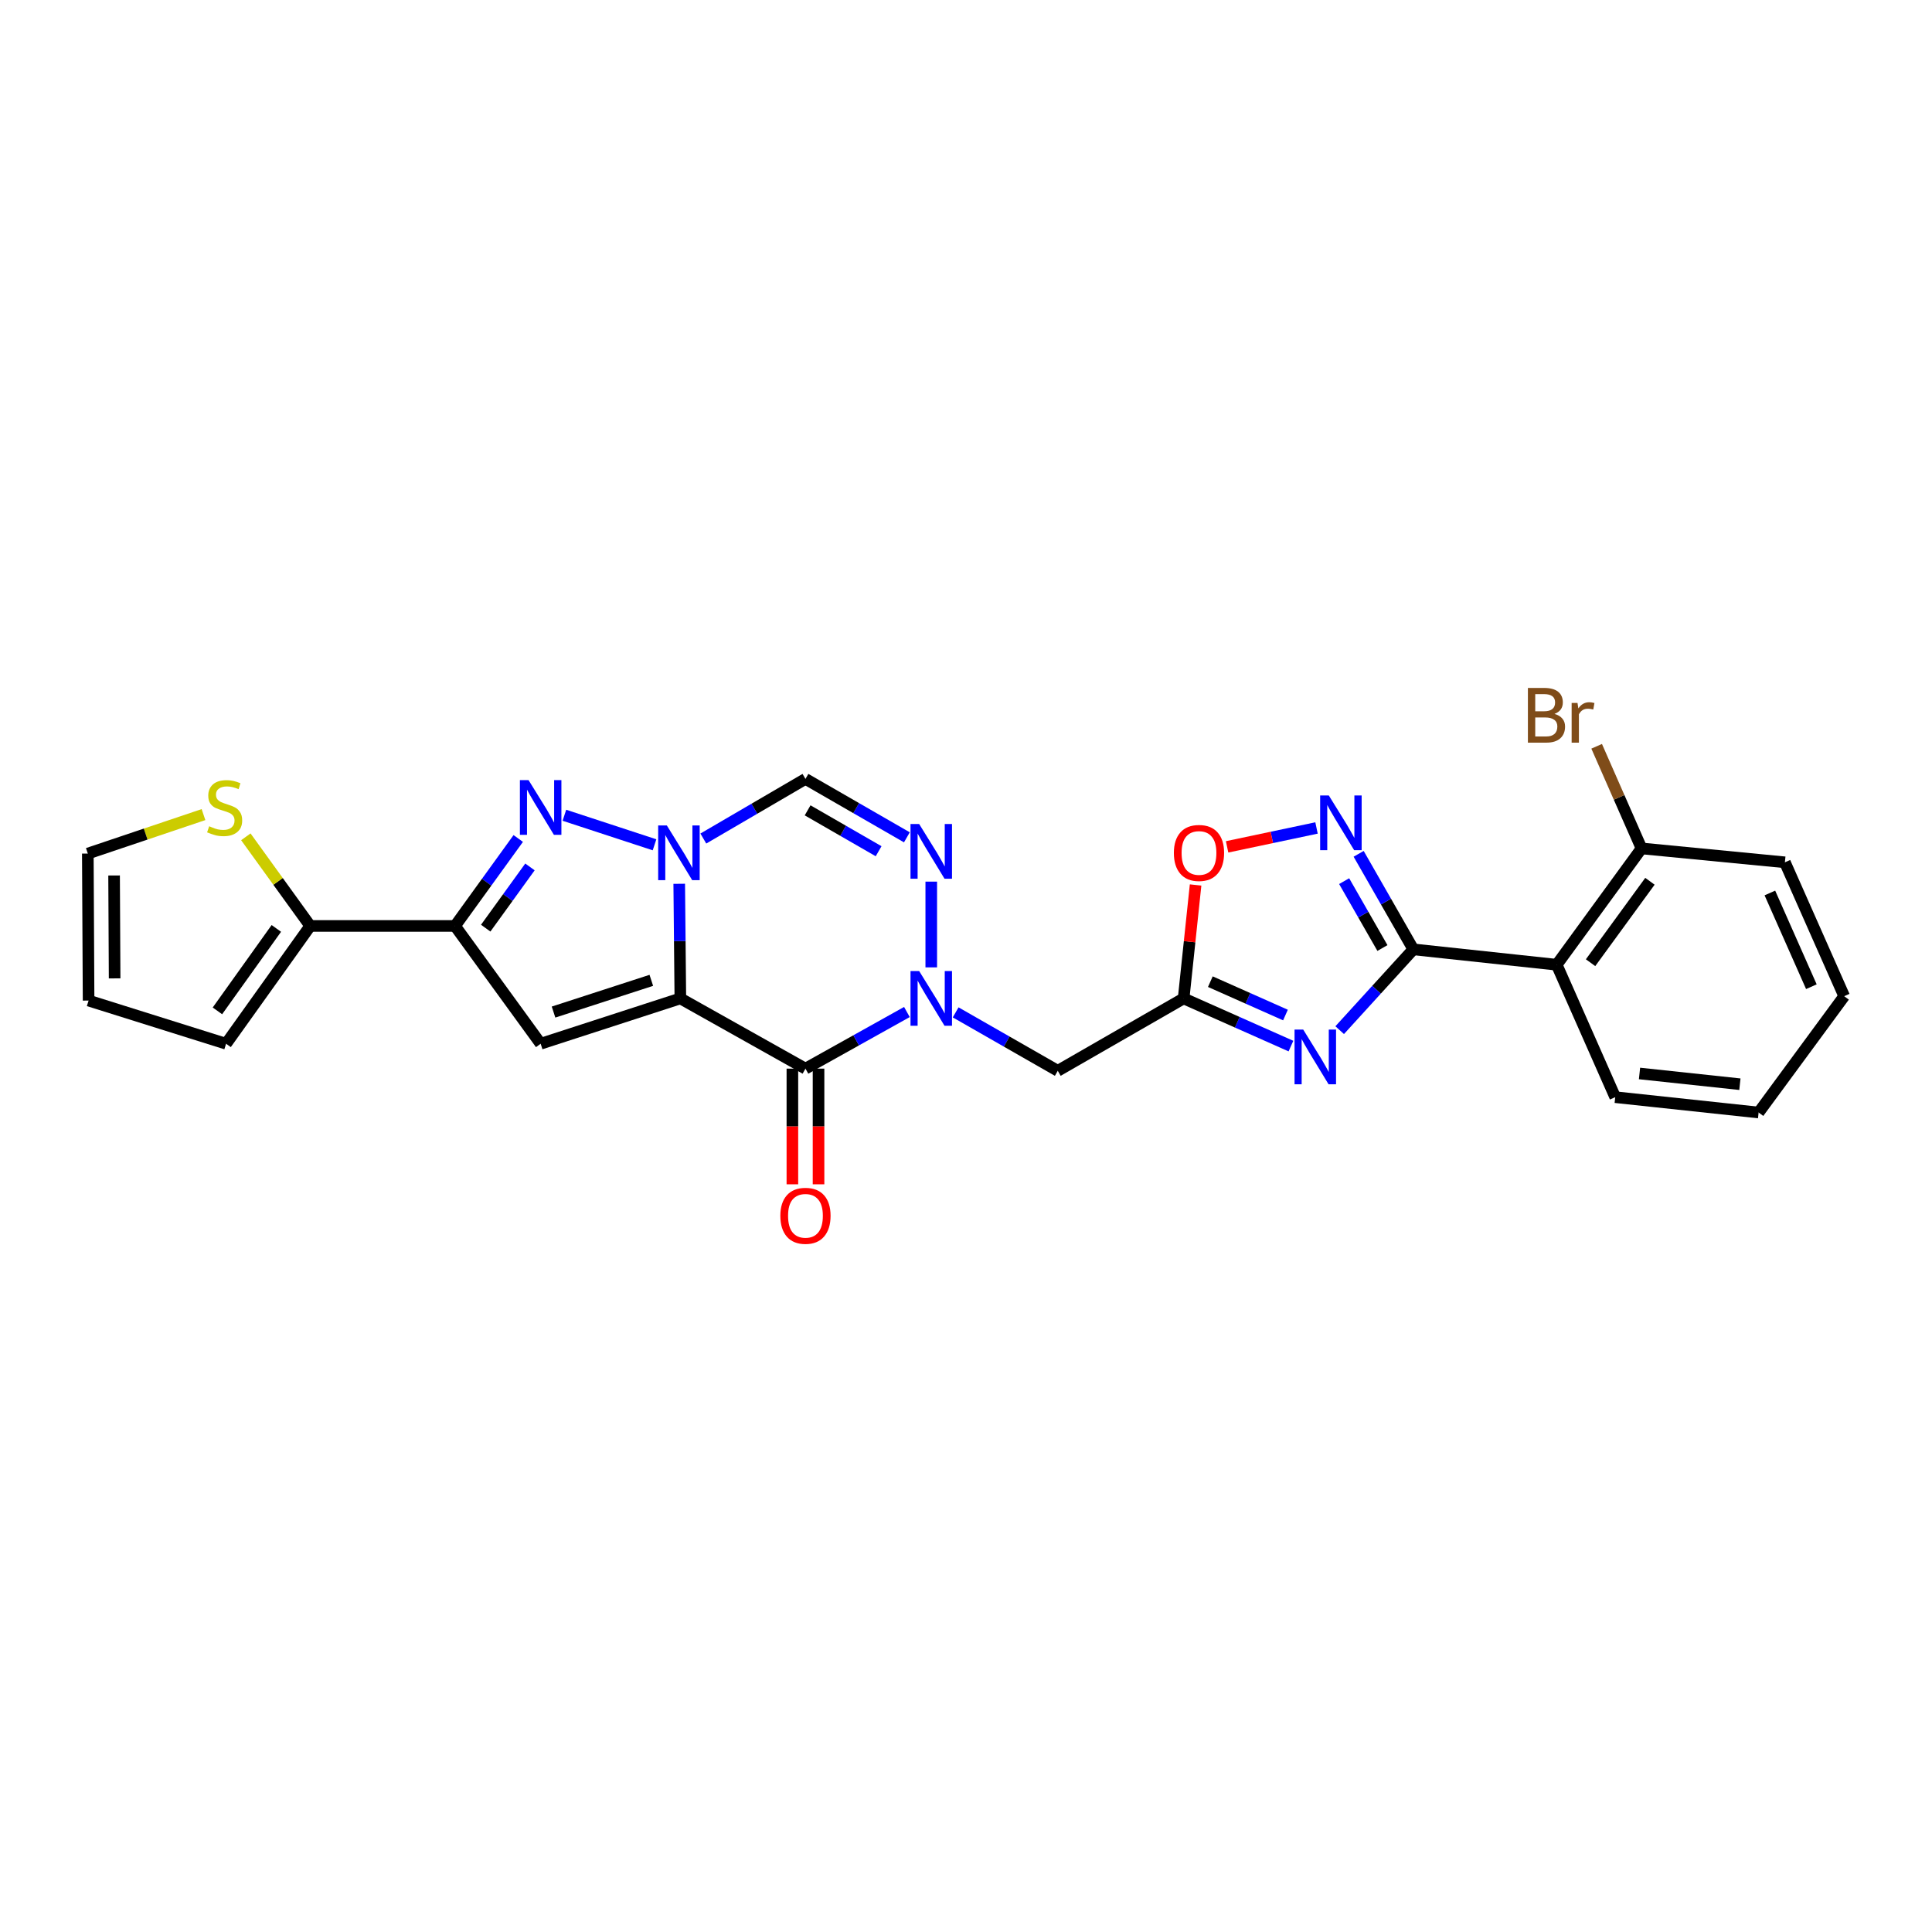 <?xml version='1.0' encoding='iso-8859-1'?>
<svg version='1.1' baseProfile='full'
              xmlns='http://www.w3.org/2000/svg'
                      xmlns:rdkit='http://www.rdkit.org/xml'
                      xmlns:xlink='http://www.w3.org/1999/xlink'
                  xml:space='preserve'
width='1000px' height='1000px' viewBox='0 0 1000 1000'>
<!-- END OF HEADER -->
<rect style='opacity:1.0;fill:#FFFFFF;stroke:none' width='1000' height='1000' x='0' y='0'> </rect>
<path class='bond-0' d='M 352.145,516.776 L 351.855,487.113' style='fill:none;fill-rule:evenodd;stroke:#000000;stroke-width:6px;stroke-linecap:butt;stroke-linejoin:miter;stroke-opacity:1' />
<path class='bond-0' d='M 351.855,487.113 L 351.565,457.449' style='fill:none;fill-rule:evenodd;stroke:#0000FF;stroke-width:6px;stroke-linecap:butt;stroke-linejoin:miter;stroke-opacity:1' />
<path class='bond-1' d='M 352.145,516.776 L 416.905,553.124' style='fill:none;fill-rule:evenodd;stroke:#000000;stroke-width:6px;stroke-linecap:butt;stroke-linejoin:miter;stroke-opacity:1' />
<path class='bond-3' d='M 352.145,516.776 L 279.842,540.241' style='fill:none;fill-rule:evenodd;stroke:#000000;stroke-width:6px;stroke-linecap:butt;stroke-linejoin:miter;stroke-opacity:1' />
<path class='bond-3' d='M 337.121,507.42 L 286.509,523.845' style='fill:none;fill-rule:evenodd;stroke:#000000;stroke-width:6px;stroke-linecap:butt;stroke-linejoin:miter;stroke-opacity:1' />
<path class='bond-4' d='M 338.785,437.268 L 292.132,421.977' style='fill:none;fill-rule:evenodd;stroke:#0000FF;stroke-width:6px;stroke-linecap:butt;stroke-linejoin:miter;stroke-opacity:1' />
<path class='bond-11' d='M 364.044,434.027 L 390.474,418.595' style='fill:none;fill-rule:evenodd;stroke:#0000FF;stroke-width:6px;stroke-linecap:butt;stroke-linejoin:miter;stroke-opacity:1' />
<path class='bond-11' d='M 390.474,418.595 L 416.905,403.163' style='fill:none;fill-rule:evenodd;stroke:#000000;stroke-width:6px;stroke-linecap:butt;stroke-linejoin:miter;stroke-opacity:1' />
<path class='bond-2' d='M 416.905,553.124 L 443.159,538.468' style='fill:none;fill-rule:evenodd;stroke:#000000;stroke-width:6px;stroke-linecap:butt;stroke-linejoin:miter;stroke-opacity:1' />
<path class='bond-2' d='M 443.159,538.468 L 469.414,523.812' style='fill:none;fill-rule:evenodd;stroke:#0000FF;stroke-width:6px;stroke-linecap:butt;stroke-linejoin:miter;stroke-opacity:1' />
<path class='bond-17' d='M 410.136,553.124 L 410.136,583.059' style='fill:none;fill-rule:evenodd;stroke:#000000;stroke-width:6px;stroke-linecap:butt;stroke-linejoin:miter;stroke-opacity:1' />
<path class='bond-17' d='M 410.136,583.059 L 410.136,612.995' style='fill:none;fill-rule:evenodd;stroke:#FF0000;stroke-width:6px;stroke-linecap:butt;stroke-linejoin:miter;stroke-opacity:1' />
<path class='bond-17' d='M 423.673,553.124 L 423.673,583.059' style='fill:none;fill-rule:evenodd;stroke:#000000;stroke-width:6px;stroke-linecap:butt;stroke-linejoin:miter;stroke-opacity:1' />
<path class='bond-17' d='M 423.673,583.059 L 423.673,612.995' style='fill:none;fill-rule:evenodd;stroke:#FF0000;stroke-width:6px;stroke-linecap:butt;stroke-linejoin:miter;stroke-opacity:1' />
<path class='bond-8' d='M 482.018,500.714 L 482.018,456.329' style='fill:none;fill-rule:evenodd;stroke:#0000FF;stroke-width:6px;stroke-linecap:butt;stroke-linejoin:miter;stroke-opacity:1' />
<path class='bond-12' d='M 494.644,524.001 L 521.072,539.123' style='fill:none;fill-rule:evenodd;stroke:#0000FF;stroke-width:6px;stroke-linecap:butt;stroke-linejoin:miter;stroke-opacity:1' />
<path class='bond-12' d='M 521.072,539.123 L 547.5,554.244' style='fill:none;fill-rule:evenodd;stroke:#000000;stroke-width:6px;stroke-linecap:butt;stroke-linejoin:miter;stroke-opacity:1' />
<path class='bond-7' d='M 279.842,540.241 L 235.523,479.271' style='fill:none;fill-rule:evenodd;stroke:#000000;stroke-width:6px;stroke-linecap:butt;stroke-linejoin:miter;stroke-opacity:1' />
<path class='bond-27' d='M 268.241,434 L 251.882,456.635' style='fill:none;fill-rule:evenodd;stroke:#0000FF;stroke-width:6px;stroke-linecap:butt;stroke-linejoin:miter;stroke-opacity:1' />
<path class='bond-27' d='M 251.882,456.635 L 235.523,479.271' style='fill:none;fill-rule:evenodd;stroke:#000000;stroke-width:6px;stroke-linecap:butt;stroke-linejoin:miter;stroke-opacity:1' />
<path class='bond-27' d='M 274.305,448.72 L 262.854,464.565' style='fill:none;fill-rule:evenodd;stroke:#0000FF;stroke-width:6px;stroke-linecap:butt;stroke-linejoin:miter;stroke-opacity:1' />
<path class='bond-27' d='M 262.854,464.565 L 251.402,480.41' style='fill:none;fill-rule:evenodd;stroke:#000000;stroke-width:6px;stroke-linecap:butt;stroke-linejoin:miter;stroke-opacity:1' />
<path class='bond-5' d='M 731.537,491.387 L 712.478,512.296' style='fill:none;fill-rule:evenodd;stroke:#000000;stroke-width:6px;stroke-linecap:butt;stroke-linejoin:miter;stroke-opacity:1' />
<path class='bond-5' d='M 712.478,512.296 L 693.418,533.206' style='fill:none;fill-rule:evenodd;stroke:#0000FF;stroke-width:6px;stroke-linecap:butt;stroke-linejoin:miter;stroke-opacity:1' />
<path class='bond-13' d='M 731.537,491.387 L 805.75,499.344' style='fill:none;fill-rule:evenodd;stroke:#000000;stroke-width:6px;stroke-linecap:butt;stroke-linejoin:miter;stroke-opacity:1' />
<path class='bond-30' d='M 731.537,491.387 L 717.384,466.662' style='fill:none;fill-rule:evenodd;stroke:#000000;stroke-width:6px;stroke-linecap:butt;stroke-linejoin:miter;stroke-opacity:1' />
<path class='bond-30' d='M 717.384,466.662 L 703.232,441.937' style='fill:none;fill-rule:evenodd;stroke:#0000FF;stroke-width:6px;stroke-linecap:butt;stroke-linejoin:miter;stroke-opacity:1' />
<path class='bond-30' d='M 715.543,490.694 L 705.636,473.387' style='fill:none;fill-rule:evenodd;stroke:#000000;stroke-width:6px;stroke-linecap:butt;stroke-linejoin:miter;stroke-opacity:1' />
<path class='bond-30' d='M 705.636,473.387 L 695.729,456.079' style='fill:none;fill-rule:evenodd;stroke:#0000FF;stroke-width:6px;stroke-linecap:butt;stroke-linejoin:miter;stroke-opacity:1' />
<path class='bond-6' d='M 668.191,541.455 L 640.417,529.116' style='fill:none;fill-rule:evenodd;stroke:#0000FF;stroke-width:6px;stroke-linecap:butt;stroke-linejoin:miter;stroke-opacity:1' />
<path class='bond-6' d='M 640.417,529.116 L 612.644,516.776' style='fill:none;fill-rule:evenodd;stroke:#000000;stroke-width:6px;stroke-linecap:butt;stroke-linejoin:miter;stroke-opacity:1' />
<path class='bond-6' d='M 665.355,525.382 L 645.913,516.744' style='fill:none;fill-rule:evenodd;stroke:#0000FF;stroke-width:6px;stroke-linecap:butt;stroke-linejoin:miter;stroke-opacity:1' />
<path class='bond-6' d='M 645.913,516.744 L 626.472,508.107' style='fill:none;fill-rule:evenodd;stroke:#000000;stroke-width:6px;stroke-linecap:butt;stroke-linejoin:miter;stroke-opacity:1' />
<path class='bond-14' d='M 235.523,479.271 L 160.58,479.271' style='fill:none;fill-rule:evenodd;stroke:#000000;stroke-width:6px;stroke-linecap:butt;stroke-linejoin:miter;stroke-opacity:1' />
<path class='bond-28' d='M 469.4,433.4 L 443.152,418.281' style='fill:none;fill-rule:evenodd;stroke:#0000FF;stroke-width:6px;stroke-linecap:butt;stroke-linejoin:miter;stroke-opacity:1' />
<path class='bond-28' d='M 443.152,418.281 L 416.905,403.163' style='fill:none;fill-rule:evenodd;stroke:#000000;stroke-width:6px;stroke-linecap:butt;stroke-linejoin:miter;stroke-opacity:1' />
<path class='bond-28' d='M 454.769,440.594 L 436.396,430.011' style='fill:none;fill-rule:evenodd;stroke:#0000FF;stroke-width:6px;stroke-linecap:butt;stroke-linejoin:miter;stroke-opacity:1' />
<path class='bond-28' d='M 436.396,430.011 L 418.022,419.429' style='fill:none;fill-rule:evenodd;stroke:#000000;stroke-width:6px;stroke-linecap:butt;stroke-linejoin:miter;stroke-opacity:1' />
<path class='bond-9' d='M 612.644,516.776 L 547.5,554.244' style='fill:none;fill-rule:evenodd;stroke:#000000;stroke-width:6px;stroke-linecap:butt;stroke-linejoin:miter;stroke-opacity:1' />
<path class='bond-15' d='M 612.644,516.776 L 615.74,487.418' style='fill:none;fill-rule:evenodd;stroke:#000000;stroke-width:6px;stroke-linecap:butt;stroke-linejoin:miter;stroke-opacity:1' />
<path class='bond-15' d='M 615.74,487.418 L 618.836,458.06' style='fill:none;fill-rule:evenodd;stroke:#FF0000;stroke-width:6px;stroke-linecap:butt;stroke-linejoin:miter;stroke-opacity:1' />
<path class='bond-10' d='M 681.43,428.555 L 658.289,433.443' style='fill:none;fill-rule:evenodd;stroke:#0000FF;stroke-width:6px;stroke-linecap:butt;stroke-linejoin:miter;stroke-opacity:1' />
<path class='bond-10' d='M 658.289,433.443 L 635.147,438.331' style='fill:none;fill-rule:evenodd;stroke:#FF0000;stroke-width:6px;stroke-linecap:butt;stroke-linejoin:miter;stroke-opacity:1' />
<path class='bond-18' d='M 805.75,499.344 L 849.656,439.141' style='fill:none;fill-rule:evenodd;stroke:#000000;stroke-width:6px;stroke-linecap:butt;stroke-linejoin:miter;stroke-opacity:1' />
<path class='bond-18' d='M 823.273,498.29 L 854.007,456.148' style='fill:none;fill-rule:evenodd;stroke:#000000;stroke-width:6px;stroke-linecap:butt;stroke-linejoin:miter;stroke-opacity:1' />
<path class='bond-23' d='M 805.75,499.344 L 836.036,567.894' style='fill:none;fill-rule:evenodd;stroke:#000000;stroke-width:6px;stroke-linecap:butt;stroke-linejoin:miter;stroke-opacity:1' />
<path class='bond-16' d='M 160.58,479.271 L 143.914,456.203' style='fill:none;fill-rule:evenodd;stroke:#000000;stroke-width:6px;stroke-linecap:butt;stroke-linejoin:miter;stroke-opacity:1' />
<path class='bond-16' d='M 143.914,456.203 L 127.247,433.134' style='fill:none;fill-rule:evenodd;stroke:#CCCC00;stroke-width:6px;stroke-linecap:butt;stroke-linejoin:miter;stroke-opacity:1' />
<path class='bond-19' d='M 160.58,479.271 L 117.021,540.241' style='fill:none;fill-rule:evenodd;stroke:#000000;stroke-width:6px;stroke-linecap:butt;stroke-linejoin:miter;stroke-opacity:1' />
<path class='bond-19' d='M 143.031,480.547 L 112.54,523.226' style='fill:none;fill-rule:evenodd;stroke:#000000;stroke-width:6px;stroke-linecap:butt;stroke-linejoin:miter;stroke-opacity:1' />
<path class='bond-20' d='M 105.328,421.636 L 75.391,431.72' style='fill:none;fill-rule:evenodd;stroke:#CCCC00;stroke-width:6px;stroke-linecap:butt;stroke-linejoin:miter;stroke-opacity:1' />
<path class='bond-20' d='M 75.391,431.72 L 45.455,441.804' style='fill:none;fill-rule:evenodd;stroke:#000000;stroke-width:6px;stroke-linecap:butt;stroke-linejoin:miter;stroke-opacity:1' />
<path class='bond-22' d='M 849.656,439.141 L 838.041,412.71' style='fill:none;fill-rule:evenodd;stroke:#000000;stroke-width:6px;stroke-linecap:butt;stroke-linejoin:miter;stroke-opacity:1' />
<path class='bond-22' d='M 838.041,412.71 L 826.427,386.279' style='fill:none;fill-rule:evenodd;stroke:#7F4C19;stroke-width:6px;stroke-linecap:butt;stroke-linejoin:miter;stroke-opacity:1' />
<path class='bond-24' d='M 849.656,439.141 L 923.861,446.331' style='fill:none;fill-rule:evenodd;stroke:#000000;stroke-width:6px;stroke-linecap:butt;stroke-linejoin:miter;stroke-opacity:1' />
<path class='bond-21' d='M 117.021,540.241 L 45.853,517.897' style='fill:none;fill-rule:evenodd;stroke:#000000;stroke-width:6px;stroke-linecap:butt;stroke-linejoin:miter;stroke-opacity:1' />
<path class='bond-29' d='M 45.455,441.804 L 45.853,517.897' style='fill:none;fill-rule:evenodd;stroke:#000000;stroke-width:6px;stroke-linecap:butt;stroke-linejoin:miter;stroke-opacity:1' />
<path class='bond-29' d='M 59.051,453.147 L 59.33,506.412' style='fill:none;fill-rule:evenodd;stroke:#000000;stroke-width:6px;stroke-linecap:butt;stroke-linejoin:miter;stroke-opacity:1' />
<path class='bond-25' d='M 836.036,567.894 L 910.257,575.836' style='fill:none;fill-rule:evenodd;stroke:#000000;stroke-width:6px;stroke-linecap:butt;stroke-linejoin:miter;stroke-opacity:1' />
<path class='bond-25' d='M 848.609,555.625 L 900.564,561.184' style='fill:none;fill-rule:evenodd;stroke:#000000;stroke-width:6px;stroke-linecap:butt;stroke-linejoin:miter;stroke-opacity:1' />
<path class='bond-31' d='M 923.861,446.331 L 954.545,515.626' style='fill:none;fill-rule:evenodd;stroke:#000000;stroke-width:6px;stroke-linecap:butt;stroke-linejoin:miter;stroke-opacity:1' />
<path class='bond-31' d='M 916.086,462.206 L 937.565,510.713' style='fill:none;fill-rule:evenodd;stroke:#000000;stroke-width:6px;stroke-linecap:butt;stroke-linejoin:miter;stroke-opacity:1' />
<path class='bond-26' d='M 910.257,575.836 L 954.545,515.626' style='fill:none;fill-rule:evenodd;stroke:#000000;stroke-width:6px;stroke-linecap:butt;stroke-linejoin:miter;stroke-opacity:1' />
<path  class='atom-1' d='M 345.148 427.245
L 354.428 442.245
Q 355.348 443.725, 356.828 446.405
Q 358.308 449.085, 358.388 449.245
L 358.388 427.245
L 362.148 427.245
L 362.148 455.565
L 358.268 455.565
L 348.308 439.165
Q 347.148 437.245, 345.908 435.045
Q 344.708 432.845, 344.348 432.165
L 344.348 455.565
L 340.668 455.565
L 340.668 427.245
L 345.148 427.245
' fill='#0000FF'/>
<path  class='atom-3' d='M 475.758 502.616
L 485.038 517.616
Q 485.958 519.096, 487.438 521.776
Q 488.918 524.456, 488.998 524.616
L 488.998 502.616
L 492.758 502.616
L 492.758 530.936
L 488.878 530.936
L 478.918 514.536
Q 477.758 512.616, 476.518 510.416
Q 475.318 508.216, 474.958 507.536
L 474.958 530.936
L 471.278 530.936
L 471.278 502.616
L 475.758 502.616
' fill='#0000FF'/>
<path  class='atom-5' d='M 273.582 403.788
L 282.862 418.788
Q 283.782 420.268, 285.262 422.948
Q 286.742 425.628, 286.822 425.788
L 286.822 403.788
L 290.582 403.788
L 290.582 432.108
L 286.702 432.108
L 276.742 415.708
Q 275.582 413.788, 274.342 411.588
Q 273.142 409.388, 272.782 408.708
L 272.782 432.108
L 269.102 432.108
L 269.102 403.788
L 273.582 403.788
' fill='#0000FF'/>
<path  class='atom-7' d='M 674.535 532.894
L 683.815 547.894
Q 684.735 549.374, 686.215 552.054
Q 687.695 554.734, 687.775 554.894
L 687.775 532.894
L 691.535 532.894
L 691.535 561.214
L 687.655 561.214
L 677.695 544.814
Q 676.535 542.894, 675.295 540.694
Q 674.095 538.494, 673.735 537.814
L 673.735 561.214
L 670.055 561.214
L 670.055 532.894
L 674.535 532.894
' fill='#0000FF'/>
<path  class='atom-9' d='M 475.758 426.508
L 485.038 441.508
Q 485.958 442.988, 487.438 445.668
Q 488.918 448.348, 488.998 448.508
L 488.998 426.508
L 492.758 426.508
L 492.758 454.828
L 488.878 454.828
L 478.918 438.428
Q 477.758 436.508, 476.518 434.308
Q 475.318 432.108, 474.958 431.428
L 474.958 454.828
L 471.278 454.828
L 471.278 426.508
L 475.758 426.508
' fill='#0000FF'/>
<path  class='atom-11' d='M 687.787 411.73
L 697.067 426.73
Q 697.987 428.21, 699.467 430.89
Q 700.947 433.57, 701.027 433.73
L 701.027 411.73
L 704.787 411.73
L 704.787 440.05
L 700.907 440.05
L 690.947 423.65
Q 689.787 421.73, 688.547 419.53
Q 687.347 417.33, 686.987 416.65
L 686.987 440.05
L 683.307 440.05
L 683.307 411.73
L 687.787 411.73
' fill='#0000FF'/>
<path  class='atom-16' d='M 607.593 441.485
Q 607.593 434.685, 610.953 430.885
Q 614.313 427.085, 620.593 427.085
Q 626.873 427.085, 630.233 430.885
Q 633.593 434.685, 633.593 441.485
Q 633.593 448.365, 630.193 452.285
Q 626.793 456.165, 620.593 456.165
Q 614.353 456.165, 610.953 452.285
Q 607.593 448.405, 607.593 441.485
M 620.593 452.965
Q 624.913 452.965, 627.233 450.085
Q 629.593 447.165, 629.593 441.485
Q 629.593 435.925, 627.233 433.125
Q 624.913 430.285, 620.593 430.285
Q 616.273 430.285, 613.913 433.085
Q 611.593 435.885, 611.593 441.485
Q 611.593 447.205, 613.913 450.085
Q 616.273 452.965, 620.593 452.965
' fill='#FF0000'/>
<path  class='atom-17' d='M 108.276 427.668
Q 108.596 427.788, 109.916 428.348
Q 111.236 428.908, 112.676 429.268
Q 114.156 429.588, 115.596 429.588
Q 118.276 429.588, 119.836 428.308
Q 121.396 426.988, 121.396 424.708
Q 121.396 423.148, 120.596 422.188
Q 119.836 421.228, 118.636 420.708
Q 117.436 420.188, 115.436 419.588
Q 112.916 418.828, 111.396 418.108
Q 109.916 417.388, 108.836 415.868
Q 107.796 414.348, 107.796 411.788
Q 107.796 408.228, 110.196 406.028
Q 112.636 403.828, 117.436 403.828
Q 120.716 403.828, 124.436 405.388
L 123.516 408.468
Q 120.116 407.068, 117.556 407.068
Q 114.796 407.068, 113.276 408.228
Q 111.756 409.348, 111.796 411.308
Q 111.796 412.828, 112.556 413.748
Q 113.356 414.668, 114.476 415.188
Q 115.636 415.708, 117.556 416.308
Q 120.116 417.108, 121.636 417.908
Q 123.156 418.708, 124.236 420.348
Q 125.356 421.948, 125.356 424.708
Q 125.356 428.628, 122.716 430.748
Q 120.116 432.828, 115.756 432.828
Q 113.236 432.828, 111.316 432.268
Q 109.436 431.748, 107.196 430.828
L 108.276 427.668
' fill='#CCCC00'/>
<path  class='atom-18' d='M 403.905 629.297
Q 403.905 622.497, 407.265 618.697
Q 410.625 614.897, 416.905 614.897
Q 423.185 614.897, 426.545 618.697
Q 429.905 622.497, 429.905 629.297
Q 429.905 636.177, 426.505 640.097
Q 423.105 643.977, 416.905 643.977
Q 410.665 643.977, 407.265 640.097
Q 403.905 636.217, 403.905 629.297
M 416.905 640.777
Q 421.225 640.777, 423.545 637.897
Q 425.905 634.977, 425.905 629.297
Q 425.905 623.737, 423.545 620.937
Q 421.225 618.097, 416.905 618.097
Q 412.585 618.097, 410.225 620.897
Q 407.905 623.697, 407.905 629.297
Q 407.905 635.017, 410.225 637.897
Q 412.585 640.777, 416.905 640.777
' fill='#FF0000'/>
<path  class='atom-23' d='M 804.598 369.517
Q 807.318 370.277, 808.678 371.957
Q 810.078 373.597, 810.078 376.037
Q 810.078 379.957, 807.558 382.197
Q 805.078 384.397, 800.358 384.397
L 790.838 384.397
L 790.838 356.077
L 799.198 356.077
Q 804.038 356.077, 806.478 358.037
Q 808.918 359.997, 808.918 363.597
Q 808.918 367.877, 804.598 369.517
M 794.638 359.277
L 794.638 368.157
L 799.198 368.157
Q 801.998 368.157, 803.438 367.037
Q 804.918 365.877, 804.918 363.597
Q 804.918 359.277, 799.198 359.277
L 794.638 359.277
M 800.358 381.197
Q 803.118 381.197, 804.598 379.877
Q 806.078 378.557, 806.078 376.037
Q 806.078 373.717, 804.438 372.557
Q 802.838 371.357, 799.758 371.357
L 794.638 371.357
L 794.638 381.197
L 800.358 381.197
' fill='#7F4C19'/>
<path  class='atom-23' d='M 816.518 363.837
L 816.958 366.677
Q 819.118 363.477, 822.638 363.477
Q 823.758 363.477, 825.278 363.877
L 824.678 367.237
Q 822.958 366.837, 821.998 366.837
Q 820.318 366.837, 819.198 367.517
Q 818.118 368.157, 817.238 369.717
L 817.238 384.397
L 813.478 384.397
L 813.478 363.837
L 816.518 363.837
' fill='#7F4C19'/>
</svg>
